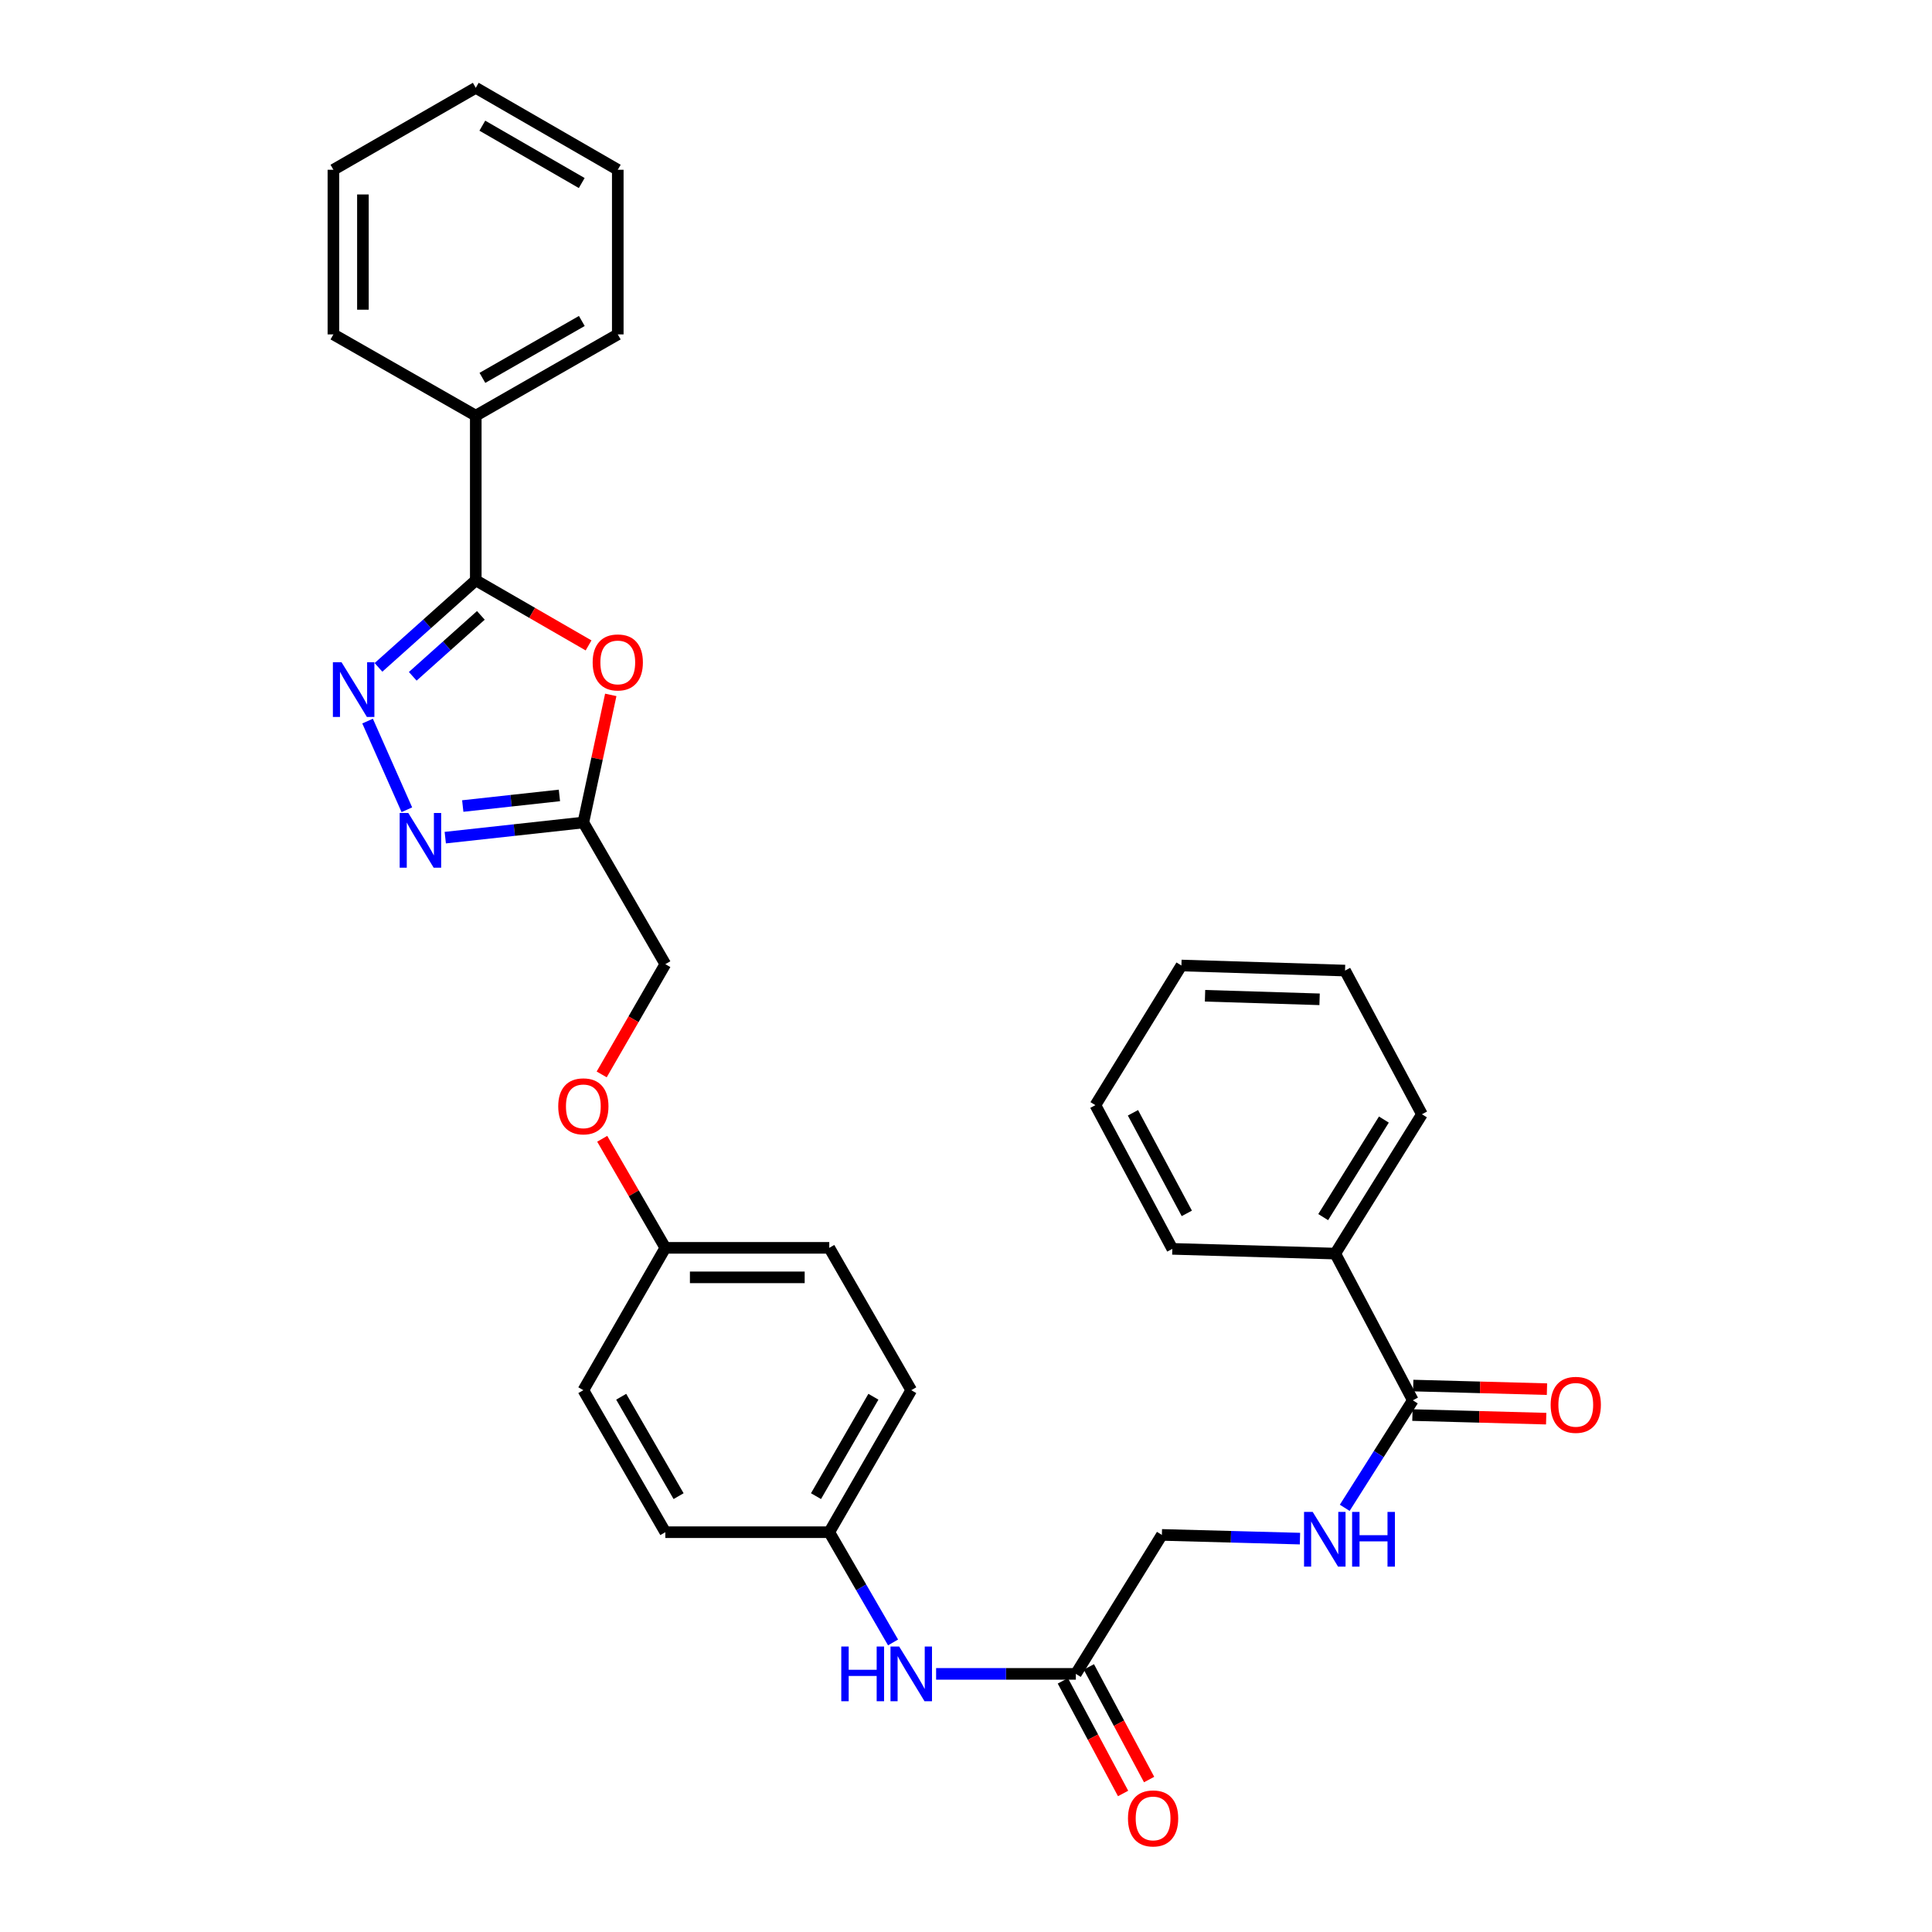 <?xml version='1.0' encoding='iso-8859-1'?>
<svg version='1.1' baseProfile='full'
              xmlns='http://www.w3.org/2000/svg'
                      xmlns:rdkit='http://www.rdkit.org/xml'
                      xmlns:xlink='http://www.w3.org/1999/xlink'
                  xml:space='preserve'
width='1000px' height='1000px' viewBox='0 0 1000 1000'>
<!-- END OF HEADER -->
<rect style='opacity:1.0;fill:#FFFFFF;stroke:none' width='1000' height='1000' x='0' y='0'> </rect>
<path class='bond-0' d='M 195.902,345.431 L 221.08,322.903' style='fill:none;fill-rule:evenodd;stroke:#0000FF;stroke-width:6px;stroke-linecap:butt;stroke-linejoin:miter;stroke-opacity:1' />
<path class='bond-0' d='M 221.08,322.903 L 246.258,300.375' style='fill:none;fill-rule:evenodd;stroke:#000000;stroke-width:6px;stroke-linecap:butt;stroke-linejoin:miter;stroke-opacity:1' />
<path class='bond-0' d='M 213.641,350.057 L 231.266,334.287' style='fill:none;fill-rule:evenodd;stroke:#0000FF;stroke-width:6px;stroke-linecap:butt;stroke-linejoin:miter;stroke-opacity:1' />
<path class='bond-0' d='M 231.266,334.287 L 248.891,318.518' style='fill:none;fill-rule:evenodd;stroke:#000000;stroke-width:6px;stroke-linecap:butt;stroke-linejoin:miter;stroke-opacity:1' />
<path class='bond-2' d='M 190.259,373.232 L 210.587,419.124' style='fill:none;fill-rule:evenodd;stroke:#0000FF;stroke-width:6px;stroke-linecap:butt;stroke-linejoin:miter;stroke-opacity:1' />
<path class='bond-1' d='M 246.258,300.375 L 275.448,317.22' style='fill:none;fill-rule:evenodd;stroke:#000000;stroke-width:6px;stroke-linecap:butt;stroke-linejoin:miter;stroke-opacity:1' />
<path class='bond-1' d='M 275.448,317.22 L 304.639,334.065' style='fill:none;fill-rule:evenodd;stroke:#FF0000;stroke-width:6px;stroke-linecap:butt;stroke-linejoin:miter;stroke-opacity:1' />
<path class='bond-8' d='M 246.258,300.375 L 246.258,215.153' style='fill:none;fill-rule:evenodd;stroke:#000000;stroke-width:6px;stroke-linecap:butt;stroke-linejoin:miter;stroke-opacity:1' />
<path class='bond-31' d='M 316.133,359.672 L 309.036,392.697' style='fill:none;fill-rule:evenodd;stroke:#FF0000;stroke-width:6px;stroke-linecap:butt;stroke-linejoin:miter;stroke-opacity:1' />
<path class='bond-31' d='M 309.036,392.697 L 301.939,425.722' style='fill:none;fill-rule:evenodd;stroke:#000000;stroke-width:6px;stroke-linecap:butt;stroke-linejoin:miter;stroke-opacity:1' />
<path class='bond-3' d='M 230.468,433.562 L 266.203,429.642' style='fill:none;fill-rule:evenodd;stroke:#0000FF;stroke-width:6px;stroke-linecap:butt;stroke-linejoin:miter;stroke-opacity:1' />
<path class='bond-3' d='M 266.203,429.642 L 301.939,425.722' style='fill:none;fill-rule:evenodd;stroke:#000000;stroke-width:6px;stroke-linecap:butt;stroke-linejoin:miter;stroke-opacity:1' />
<path class='bond-3' d='M 239.523,417.201 L 264.538,414.457' style='fill:none;fill-rule:evenodd;stroke:#0000FF;stroke-width:6px;stroke-linecap:butt;stroke-linejoin:miter;stroke-opacity:1' />
<path class='bond-3' d='M 264.538,414.457 L 289.552,411.713' style='fill:none;fill-rule:evenodd;stroke:#000000;stroke-width:6px;stroke-linecap:butt;stroke-linejoin:miter;stroke-opacity:1' />
<path class='bond-12' d='M 301.939,425.722 L 344.372,499.055' style='fill:none;fill-rule:evenodd;stroke:#000000;stroke-width:6px;stroke-linecap:butt;stroke-linejoin:miter;stroke-opacity:1' />
<path class='bond-4' d='M 731.276,724.798 L 713.652,752.62' style='fill:none;fill-rule:evenodd;stroke:#000000;stroke-width:6px;stroke-linecap:butt;stroke-linejoin:miter;stroke-opacity:1' />
<path class='bond-4' d='M 713.652,752.62 L 696.029,780.442' style='fill:none;fill-rule:evenodd;stroke:#0000FF;stroke-width:6px;stroke-linecap:butt;stroke-linejoin:miter;stroke-opacity:1' />
<path class='bond-9' d='M 731.071,732.433 L 765.686,733.363' style='fill:none;fill-rule:evenodd;stroke:#000000;stroke-width:6px;stroke-linecap:butt;stroke-linejoin:miter;stroke-opacity:1' />
<path class='bond-9' d='M 765.686,733.363 L 800.301,734.293' style='fill:none;fill-rule:evenodd;stroke:#FF0000;stroke-width:6px;stroke-linecap:butt;stroke-linejoin:miter;stroke-opacity:1' />
<path class='bond-9' d='M 731.481,717.163 L 766.096,718.093' style='fill:none;fill-rule:evenodd;stroke:#000000;stroke-width:6px;stroke-linecap:butt;stroke-linejoin:miter;stroke-opacity:1' />
<path class='bond-9' d='M 766.096,718.093 L 800.711,719.023' style='fill:none;fill-rule:evenodd;stroke:#FF0000;stroke-width:6px;stroke-linecap:butt;stroke-linejoin:miter;stroke-opacity:1' />
<path class='bond-10' d='M 731.276,724.798 L 691.126,648.86' style='fill:none;fill-rule:evenodd;stroke:#000000;stroke-width:6px;stroke-linecap:butt;stroke-linejoin:miter;stroke-opacity:1' />
<path class='bond-5' d='M 672.862,796.385 L 637.125,795.425' style='fill:none;fill-rule:evenodd;stroke:#0000FF;stroke-width:6px;stroke-linecap:butt;stroke-linejoin:miter;stroke-opacity:1' />
<path class='bond-5' d='M 637.125,795.425 L 601.388,794.465' style='fill:none;fill-rule:evenodd;stroke:#000000;stroke-width:6px;stroke-linecap:butt;stroke-linejoin:miter;stroke-opacity:1' />
<path class='bond-6' d='M 556.859,866.397 L 520.696,866.397' style='fill:none;fill-rule:evenodd;stroke:#000000;stroke-width:6px;stroke-linecap:butt;stroke-linejoin:miter;stroke-opacity:1' />
<path class='bond-6' d='M 520.696,866.397 L 484.532,866.397' style='fill:none;fill-rule:evenodd;stroke:#0000FF;stroke-width:6px;stroke-linecap:butt;stroke-linejoin:miter;stroke-opacity:1' />
<path class='bond-11' d='M 550.124,870 L 565.717,899.147' style='fill:none;fill-rule:evenodd;stroke:#000000;stroke-width:6px;stroke-linecap:butt;stroke-linejoin:miter;stroke-opacity:1' />
<path class='bond-11' d='M 565.717,899.147 L 581.31,928.294' style='fill:none;fill-rule:evenodd;stroke:#FF0000;stroke-width:6px;stroke-linecap:butt;stroke-linejoin:miter;stroke-opacity:1' />
<path class='bond-11' d='M 563.594,862.794 L 579.187,891.941' style='fill:none;fill-rule:evenodd;stroke:#000000;stroke-width:6px;stroke-linecap:butt;stroke-linejoin:miter;stroke-opacity:1' />
<path class='bond-11' d='M 579.187,891.941 L 594.78,921.088' style='fill:none;fill-rule:evenodd;stroke:#FF0000;stroke-width:6px;stroke-linecap:butt;stroke-linejoin:miter;stroke-opacity:1' />
<path class='bond-13' d='M 556.859,866.397 L 601.388,794.465' style='fill:none;fill-rule:evenodd;stroke:#000000;stroke-width:6px;stroke-linecap:butt;stroke-linejoin:miter;stroke-opacity:1' />
<path class='bond-7' d='M 462.243,850.119 L 445.736,821.592' style='fill:none;fill-rule:evenodd;stroke:#0000FF;stroke-width:6px;stroke-linecap:butt;stroke-linejoin:miter;stroke-opacity:1' />
<path class='bond-7' d='M 445.736,821.592 L 429.229,793.064' style='fill:none;fill-rule:evenodd;stroke:#000000;stroke-width:6px;stroke-linecap:butt;stroke-linejoin:miter;stroke-opacity:1' />
<path class='bond-21' d='M 246.258,215.153 L 319.76,173.085' style='fill:none;fill-rule:evenodd;stroke:#000000;stroke-width:6px;stroke-linecap:butt;stroke-linejoin:miter;stroke-opacity:1' />
<path class='bond-21' d='M 249.695,195.584 L 301.147,166.137' style='fill:none;fill-rule:evenodd;stroke:#000000;stroke-width:6px;stroke-linecap:butt;stroke-linejoin:miter;stroke-opacity:1' />
<path class='bond-22' d='M 246.258,215.153 L 172.569,173.085' style='fill:none;fill-rule:evenodd;stroke:#000000;stroke-width:6px;stroke-linecap:butt;stroke-linejoin:miter;stroke-opacity:1' />
<path class='bond-23' d='M 691.126,648.86 L 735.994,576.741' style='fill:none;fill-rule:evenodd;stroke:#000000;stroke-width:6px;stroke-linecap:butt;stroke-linejoin:miter;stroke-opacity:1' />
<path class='bond-23' d='M 684.885,629.973 L 716.293,579.489' style='fill:none;fill-rule:evenodd;stroke:#000000;stroke-width:6px;stroke-linecap:butt;stroke-linejoin:miter;stroke-opacity:1' />
<path class='bond-24' d='M 691.126,648.86 L 606.794,646.408' style='fill:none;fill-rule:evenodd;stroke:#000000;stroke-width:6px;stroke-linecap:butt;stroke-linejoin:miter;stroke-opacity:1' />
<path class='bond-14' d='M 344.372,499.055 L 327.901,527.585' style='fill:none;fill-rule:evenodd;stroke:#000000;stroke-width:6px;stroke-linecap:butt;stroke-linejoin:miter;stroke-opacity:1' />
<path class='bond-14' d='M 327.901,527.585 L 311.43,556.115' style='fill:none;fill-rule:evenodd;stroke:#FF0000;stroke-width:6px;stroke-linecap:butt;stroke-linejoin:miter;stroke-opacity:1' />
<path class='bond-16' d='M 311.706,589.435 L 328.039,617.658' style='fill:none;fill-rule:evenodd;stroke:#FF0000;stroke-width:6px;stroke-linecap:butt;stroke-linejoin:miter;stroke-opacity:1' />
<path class='bond-16' d='M 328.039,617.658 L 344.372,645.881' style='fill:none;fill-rule:evenodd;stroke:#000000;stroke-width:6px;stroke-linecap:butt;stroke-linejoin:miter;stroke-opacity:1' />
<path class='bond-15' d='M 429.229,793.064 L 471.662,719.562' style='fill:none;fill-rule:evenodd;stroke:#000000;stroke-width:6px;stroke-linecap:butt;stroke-linejoin:miter;stroke-opacity:1' />
<path class='bond-15' d='M 422.364,774.402 L 452.068,722.95' style='fill:none;fill-rule:evenodd;stroke:#000000;stroke-width:6px;stroke-linecap:butt;stroke-linejoin:miter;stroke-opacity:1' />
<path class='bond-33' d='M 429.229,793.064 L 344.372,793.064' style='fill:none;fill-rule:evenodd;stroke:#000000;stroke-width:6px;stroke-linecap:butt;stroke-linejoin:miter;stroke-opacity:1' />
<path class='bond-19' d='M 344.372,645.881 L 301.939,719.562' style='fill:none;fill-rule:evenodd;stroke:#000000;stroke-width:6px;stroke-linecap:butt;stroke-linejoin:miter;stroke-opacity:1' />
<path class='bond-20' d='M 344.372,645.881 L 429.229,645.881' style='fill:none;fill-rule:evenodd;stroke:#000000;stroke-width:6px;stroke-linecap:butt;stroke-linejoin:miter;stroke-opacity:1' />
<path class='bond-20' d='M 357.1,661.157 L 416.5,661.157' style='fill:none;fill-rule:evenodd;stroke:#000000;stroke-width:6px;stroke-linecap:butt;stroke-linejoin:miter;stroke-opacity:1' />
<path class='bond-17' d='M 344.372,793.064 L 301.939,719.562' style='fill:none;fill-rule:evenodd;stroke:#000000;stroke-width:6px;stroke-linecap:butt;stroke-linejoin:miter;stroke-opacity:1' />
<path class='bond-17' d='M 351.236,774.402 L 321.533,722.95' style='fill:none;fill-rule:evenodd;stroke:#000000;stroke-width:6px;stroke-linecap:butt;stroke-linejoin:miter;stroke-opacity:1' />
<path class='bond-18' d='M 471.662,719.562 L 429.229,645.881' style='fill:none;fill-rule:evenodd;stroke:#000000;stroke-width:6px;stroke-linecap:butt;stroke-linejoin:miter;stroke-opacity:1' />
<path class='bond-26' d='M 319.76,173.085 L 319.76,87.871' style='fill:none;fill-rule:evenodd;stroke:#000000;stroke-width:6px;stroke-linecap:butt;stroke-linejoin:miter;stroke-opacity:1' />
<path class='bond-25' d='M 172.569,173.085 L 172.569,87.871' style='fill:none;fill-rule:evenodd;stroke:#000000;stroke-width:6px;stroke-linecap:butt;stroke-linejoin:miter;stroke-opacity:1' />
<path class='bond-25' d='M 187.845,160.302 L 187.845,100.653' style='fill:none;fill-rule:evenodd;stroke:#000000;stroke-width:6px;stroke-linecap:butt;stroke-linejoin:miter;stroke-opacity:1' />
<path class='bond-27' d='M 735.994,576.741 L 696.192,502.365' style='fill:none;fill-rule:evenodd;stroke:#000000;stroke-width:6px;stroke-linecap:butt;stroke-linejoin:miter;stroke-opacity:1' />
<path class='bond-28' d='M 606.794,646.408 L 566.975,572.031' style='fill:none;fill-rule:evenodd;stroke:#000000;stroke-width:6px;stroke-linecap:butt;stroke-linejoin:miter;stroke-opacity:1' />
<path class='bond-28' d='M 614.289,628.041 L 586.415,575.977' style='fill:none;fill-rule:evenodd;stroke:#000000;stroke-width:6px;stroke-linecap:butt;stroke-linejoin:miter;stroke-opacity:1' />
<path class='bond-29' d='M 172.569,87.871 L 246.258,45.455' style='fill:none;fill-rule:evenodd;stroke:#000000;stroke-width:6px;stroke-linecap:butt;stroke-linejoin:miter;stroke-opacity:1' />
<path class='bond-32' d='M 319.76,87.871 L 246.258,45.455' style='fill:none;fill-rule:evenodd;stroke:#000000;stroke-width:6px;stroke-linecap:butt;stroke-linejoin:miter;stroke-opacity:1' />
<path class='bond-32' d='M 301.1,94.739 L 249.648,65.048' style='fill:none;fill-rule:evenodd;stroke:#000000;stroke-width:6px;stroke-linecap:butt;stroke-linejoin:miter;stroke-opacity:1' />
<path class='bond-34' d='M 696.192,502.365 L 611.496,499.742' style='fill:none;fill-rule:evenodd;stroke:#000000;stroke-width:6px;stroke-linecap:butt;stroke-linejoin:miter;stroke-opacity:1' />
<path class='bond-34' d='M 683.015,517.24 L 623.727,515.404' style='fill:none;fill-rule:evenodd;stroke:#000000;stroke-width:6px;stroke-linecap:butt;stroke-linejoin:miter;stroke-opacity:1' />
<path class='bond-30' d='M 566.975,572.031 L 611.496,499.742' style='fill:none;fill-rule:evenodd;stroke:#000000;stroke-width:6px;stroke-linecap:butt;stroke-linejoin:miter;stroke-opacity:1' />
<path  class='atom-0' d='M 176.781 342.778
L 186.061 357.778
Q 186.981 359.258, 188.461 361.938
Q 189.941 364.618, 190.021 364.778
L 190.021 342.778
L 193.781 342.778
L 193.781 371.098
L 189.901 371.098
L 179.941 354.698
Q 178.781 352.778, 177.541 350.578
Q 176.341 348.378, 175.981 347.698
L 175.981 371.098
L 172.301 371.098
L 172.301 342.778
L 176.781 342.778
' fill='#0000FF'/>
<path  class='atom-2' d='M 306.76 342.871
Q 306.76 336.071, 310.12 332.271
Q 313.48 328.471, 319.76 328.471
Q 326.04 328.471, 329.4 332.271
Q 332.76 336.071, 332.76 342.871
Q 332.76 349.751, 329.36 353.671
Q 325.96 357.551, 319.76 357.551
Q 313.52 357.551, 310.12 353.671
Q 306.76 349.791, 306.76 342.871
M 319.76 354.351
Q 324.08 354.351, 326.4 351.471
Q 328.76 348.551, 328.76 342.871
Q 328.76 337.311, 326.4 334.511
Q 324.08 331.671, 319.76 331.671
Q 315.44 331.671, 313.08 334.471
Q 310.76 337.271, 310.76 342.871
Q 310.76 348.591, 313.08 351.471
Q 315.44 354.351, 319.76 354.351
' fill='#FF0000'/>
<path  class='atom-3' d='M 211.347 420.812
L 220.627 435.812
Q 221.547 437.292, 223.027 439.972
Q 224.507 442.652, 224.587 442.812
L 224.587 420.812
L 228.347 420.812
L 228.347 449.132
L 224.467 449.132
L 214.507 432.732
Q 213.347 430.812, 212.107 428.612
Q 210.907 426.412, 210.547 425.732
L 210.547 449.132
L 206.867 449.132
L 206.867 420.812
L 211.347 420.812
' fill='#0000FF'/>
<path  class='atom-6' d='M 679.451 782.571
L 688.731 797.571
Q 689.651 799.051, 691.131 801.731
Q 692.611 804.411, 692.691 804.571
L 692.691 782.571
L 696.451 782.571
L 696.451 810.891
L 692.571 810.891
L 682.611 794.491
Q 681.451 792.571, 680.211 790.371
Q 679.011 788.171, 678.651 787.491
L 678.651 810.891
L 674.971 810.891
L 674.971 782.571
L 679.451 782.571
' fill='#0000FF'/>
<path  class='atom-6' d='M 699.851 782.571
L 703.691 782.571
L 703.691 794.611
L 718.171 794.611
L 718.171 782.571
L 722.011 782.571
L 722.011 810.891
L 718.171 810.891
L 718.171 797.811
L 703.691 797.811
L 703.691 810.891
L 699.851 810.891
L 699.851 782.571
' fill='#0000FF'/>
<path  class='atom-8' d='M 435.442 852.237
L 439.282 852.237
L 439.282 864.277
L 453.762 864.277
L 453.762 852.237
L 457.602 852.237
L 457.602 880.557
L 453.762 880.557
L 453.762 867.477
L 439.282 867.477
L 439.282 880.557
L 435.442 880.557
L 435.442 852.237
' fill='#0000FF'/>
<path  class='atom-8' d='M 465.402 852.237
L 474.682 867.237
Q 475.602 868.717, 477.082 871.397
Q 478.562 874.077, 478.642 874.237
L 478.642 852.237
L 482.402 852.237
L 482.402 880.557
L 478.522 880.557
L 468.562 864.157
Q 467.402 862.237, 466.162 860.037
Q 464.962 857.837, 464.602 857.157
L 464.602 880.557
L 460.922 880.557
L 460.922 852.237
L 465.402 852.237
' fill='#0000FF'/>
<path  class='atom-10' d='M 802.615 727.144
Q 802.615 720.344, 805.975 716.544
Q 809.335 712.744, 815.615 712.744
Q 821.895 712.744, 825.255 716.544
Q 828.615 720.344, 828.615 727.144
Q 828.615 734.024, 825.215 737.944
Q 821.815 741.824, 815.615 741.824
Q 809.375 741.824, 805.975 737.944
Q 802.615 734.064, 802.615 727.144
M 815.615 738.624
Q 819.935 738.624, 822.255 735.744
Q 824.615 732.824, 824.615 727.144
Q 824.615 721.584, 822.255 718.784
Q 819.935 715.944, 815.615 715.944
Q 811.295 715.944, 808.935 718.744
Q 806.615 721.544, 806.615 727.144
Q 806.615 732.864, 808.935 735.744
Q 811.295 738.624, 815.615 738.624
' fill='#FF0000'/>
<path  class='atom-12' d='M 583.839 941.21
Q 583.839 934.41, 587.199 930.61
Q 590.559 926.81, 596.839 926.81
Q 603.119 926.81, 606.479 930.61
Q 609.839 934.41, 609.839 941.21
Q 609.839 948.09, 606.439 952.01
Q 603.039 955.89, 596.839 955.89
Q 590.599 955.89, 587.199 952.01
Q 583.839 948.13, 583.839 941.21
M 596.839 952.69
Q 601.159 952.69, 603.479 949.81
Q 605.839 946.89, 605.839 941.21
Q 605.839 935.65, 603.479 932.85
Q 601.159 930.01, 596.839 930.01
Q 592.519 930.01, 590.159 932.81
Q 587.839 935.61, 587.839 941.21
Q 587.839 946.93, 590.159 949.81
Q 592.519 952.69, 596.839 952.69
' fill='#FF0000'/>
<path  class='atom-15' d='M 288.939 572.637
Q 288.939 565.837, 292.299 562.037
Q 295.659 558.237, 301.939 558.237
Q 308.219 558.237, 311.579 562.037
Q 314.939 565.837, 314.939 572.637
Q 314.939 579.517, 311.539 583.437
Q 308.139 587.317, 301.939 587.317
Q 295.699 587.317, 292.299 583.437
Q 288.939 579.557, 288.939 572.637
M 301.939 584.117
Q 306.259 584.117, 308.579 581.237
Q 310.939 578.317, 310.939 572.637
Q 310.939 567.077, 308.579 564.277
Q 306.259 561.437, 301.939 561.437
Q 297.619 561.437, 295.259 564.237
Q 292.939 567.037, 292.939 572.637
Q 292.939 578.357, 295.259 581.237
Q 297.619 584.117, 301.939 584.117
' fill='#FF0000'/>
</svg>
